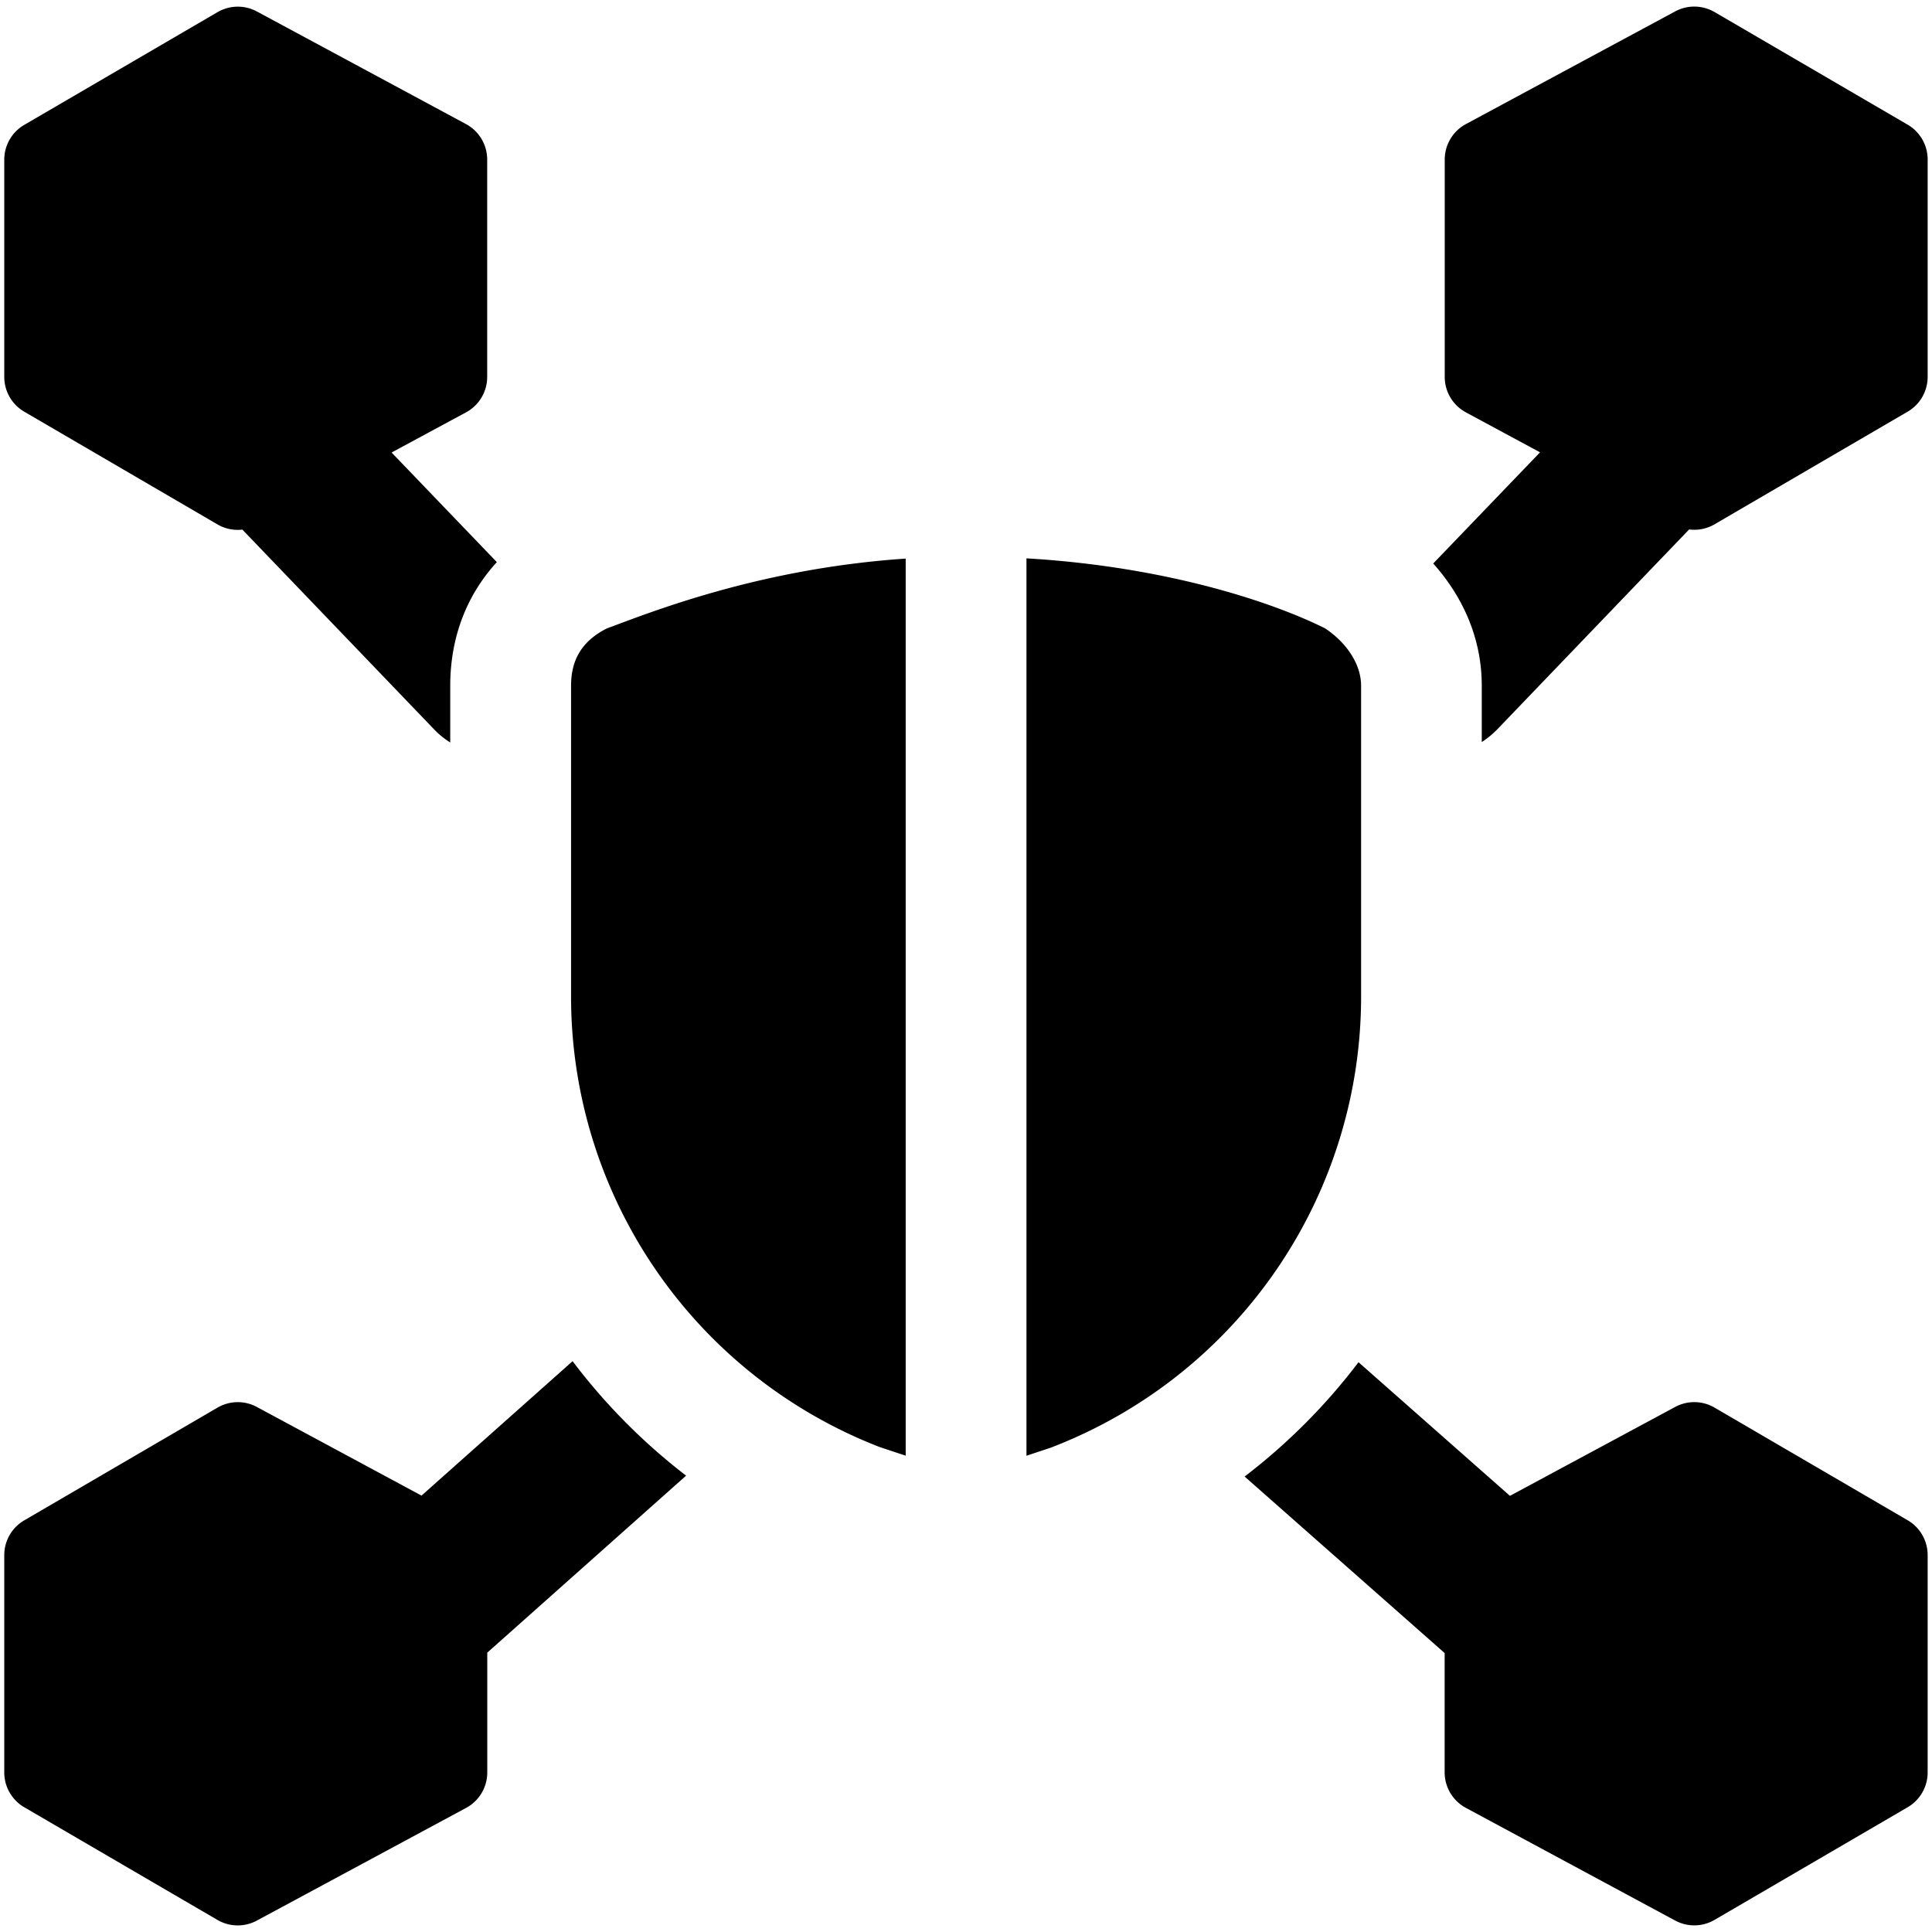 <svg xmlns="http://www.w3.org/2000/svg" fill="none" viewBox="0 0 24 24"><path fill="#000000" fill-rule="evenodd" d="M21.299 0.15a0.5 0.5 0 0 0 -0.49 -0.008l-2.6 1.4a0.5 0.5 0 0 0 -0.262 0.44v2.7a0.5 0.5 0 0 0 0.262 0.44l0.922 0.497L17.804 7c0.337 0.377 0.603 0.89 0.603 1.518v0.7a1.09 1.09 0 0 0 0.189 -0.154l2.387 -2.487a0.5 0.5 0 0 0 0.316 -0.064l2.4 -1.4a0.5 0.5 0 0 0 0.247 -0.432v-2.7a0.5 0.5 0 0 0 -0.248 -0.432l-2.4 -1.4ZM4.864 5.621l1.308 1.362c-0.117 0.127 -0.22 0.27 -0.307 0.428 -0.223 0.41 -0.272 0.813 -0.272 1.108v0.704a1.002 1.002 0 0 1 -0.196 -0.158L3.011 6.579a0.5 0.5 0 0 1 -0.31 -0.065l-2.4 -1.4a0.5 0.5 0 0 1 -0.248 -0.431v-2.7a0.5 0.5 0 0 1 0.249 -0.432l2.4 -1.4A0.5 0.5 0 0 1 3.19 0.142l2.6 1.4a0.5 0.5 0 0 1 0.262 0.44v2.7a0.5 0.5 0 0 1 -0.262 0.44l-0.927 0.5Zm0.372 12.958 1.877 -1.67a7.466 7.466 0 0 0 1.41 1.422l-2.47 2.199v1.488a0.5 0.5 0 0 1 -0.262 0.44l-2.6 1.4a0.5 0.5 0 0 1 -0.49 -0.008l-2.4 -1.4a0.5 0.5 0 0 1 -0.248 -0.432v-2.7a0.5 0.5 0 0 1 0.249 -0.432l2.4 -1.4a0.5 0.5 0 0 1 0.489 -0.008l2.045 1.101Zm12.71 1.956 -2.485 -2.193a7.461 7.461 0 0 0 1.415 -1.42l1.881 1.66 2.052 -1.104a0.5 0.5 0 0 1 0.49 0.008l2.4 1.4a0.5 0.5 0 0 1 0.247 0.432v2.7a0.5 0.5 0 0 1 -0.248 0.432l-2.4 1.4a0.5 0.5 0 0 1 -0.488 0.008l-2.6 -1.4a0.5 0.5 0 0 1 -0.264 -0.44v-1.483ZM7.597 7.785c0.648 -0.244 1.94 -0.73 3.654 -0.846v11.144l-0.32 -0.106a6 6 0 0 1 -3.837 -5.621V8.519c0 -0.267 0.09 -0.535 0.446 -0.713l0.056 -0.021Zm5.475 10.192 -0.321 0.107V6.936c1.765 0.104 3.083 0.556 3.71 0.87 0.268 0.178 0.447 0.446 0.447 0.713v3.837a6 6 0 0 1 -3.836 5.62Z" clip-rule="evenodd" stroke-width="1"></path></svg>